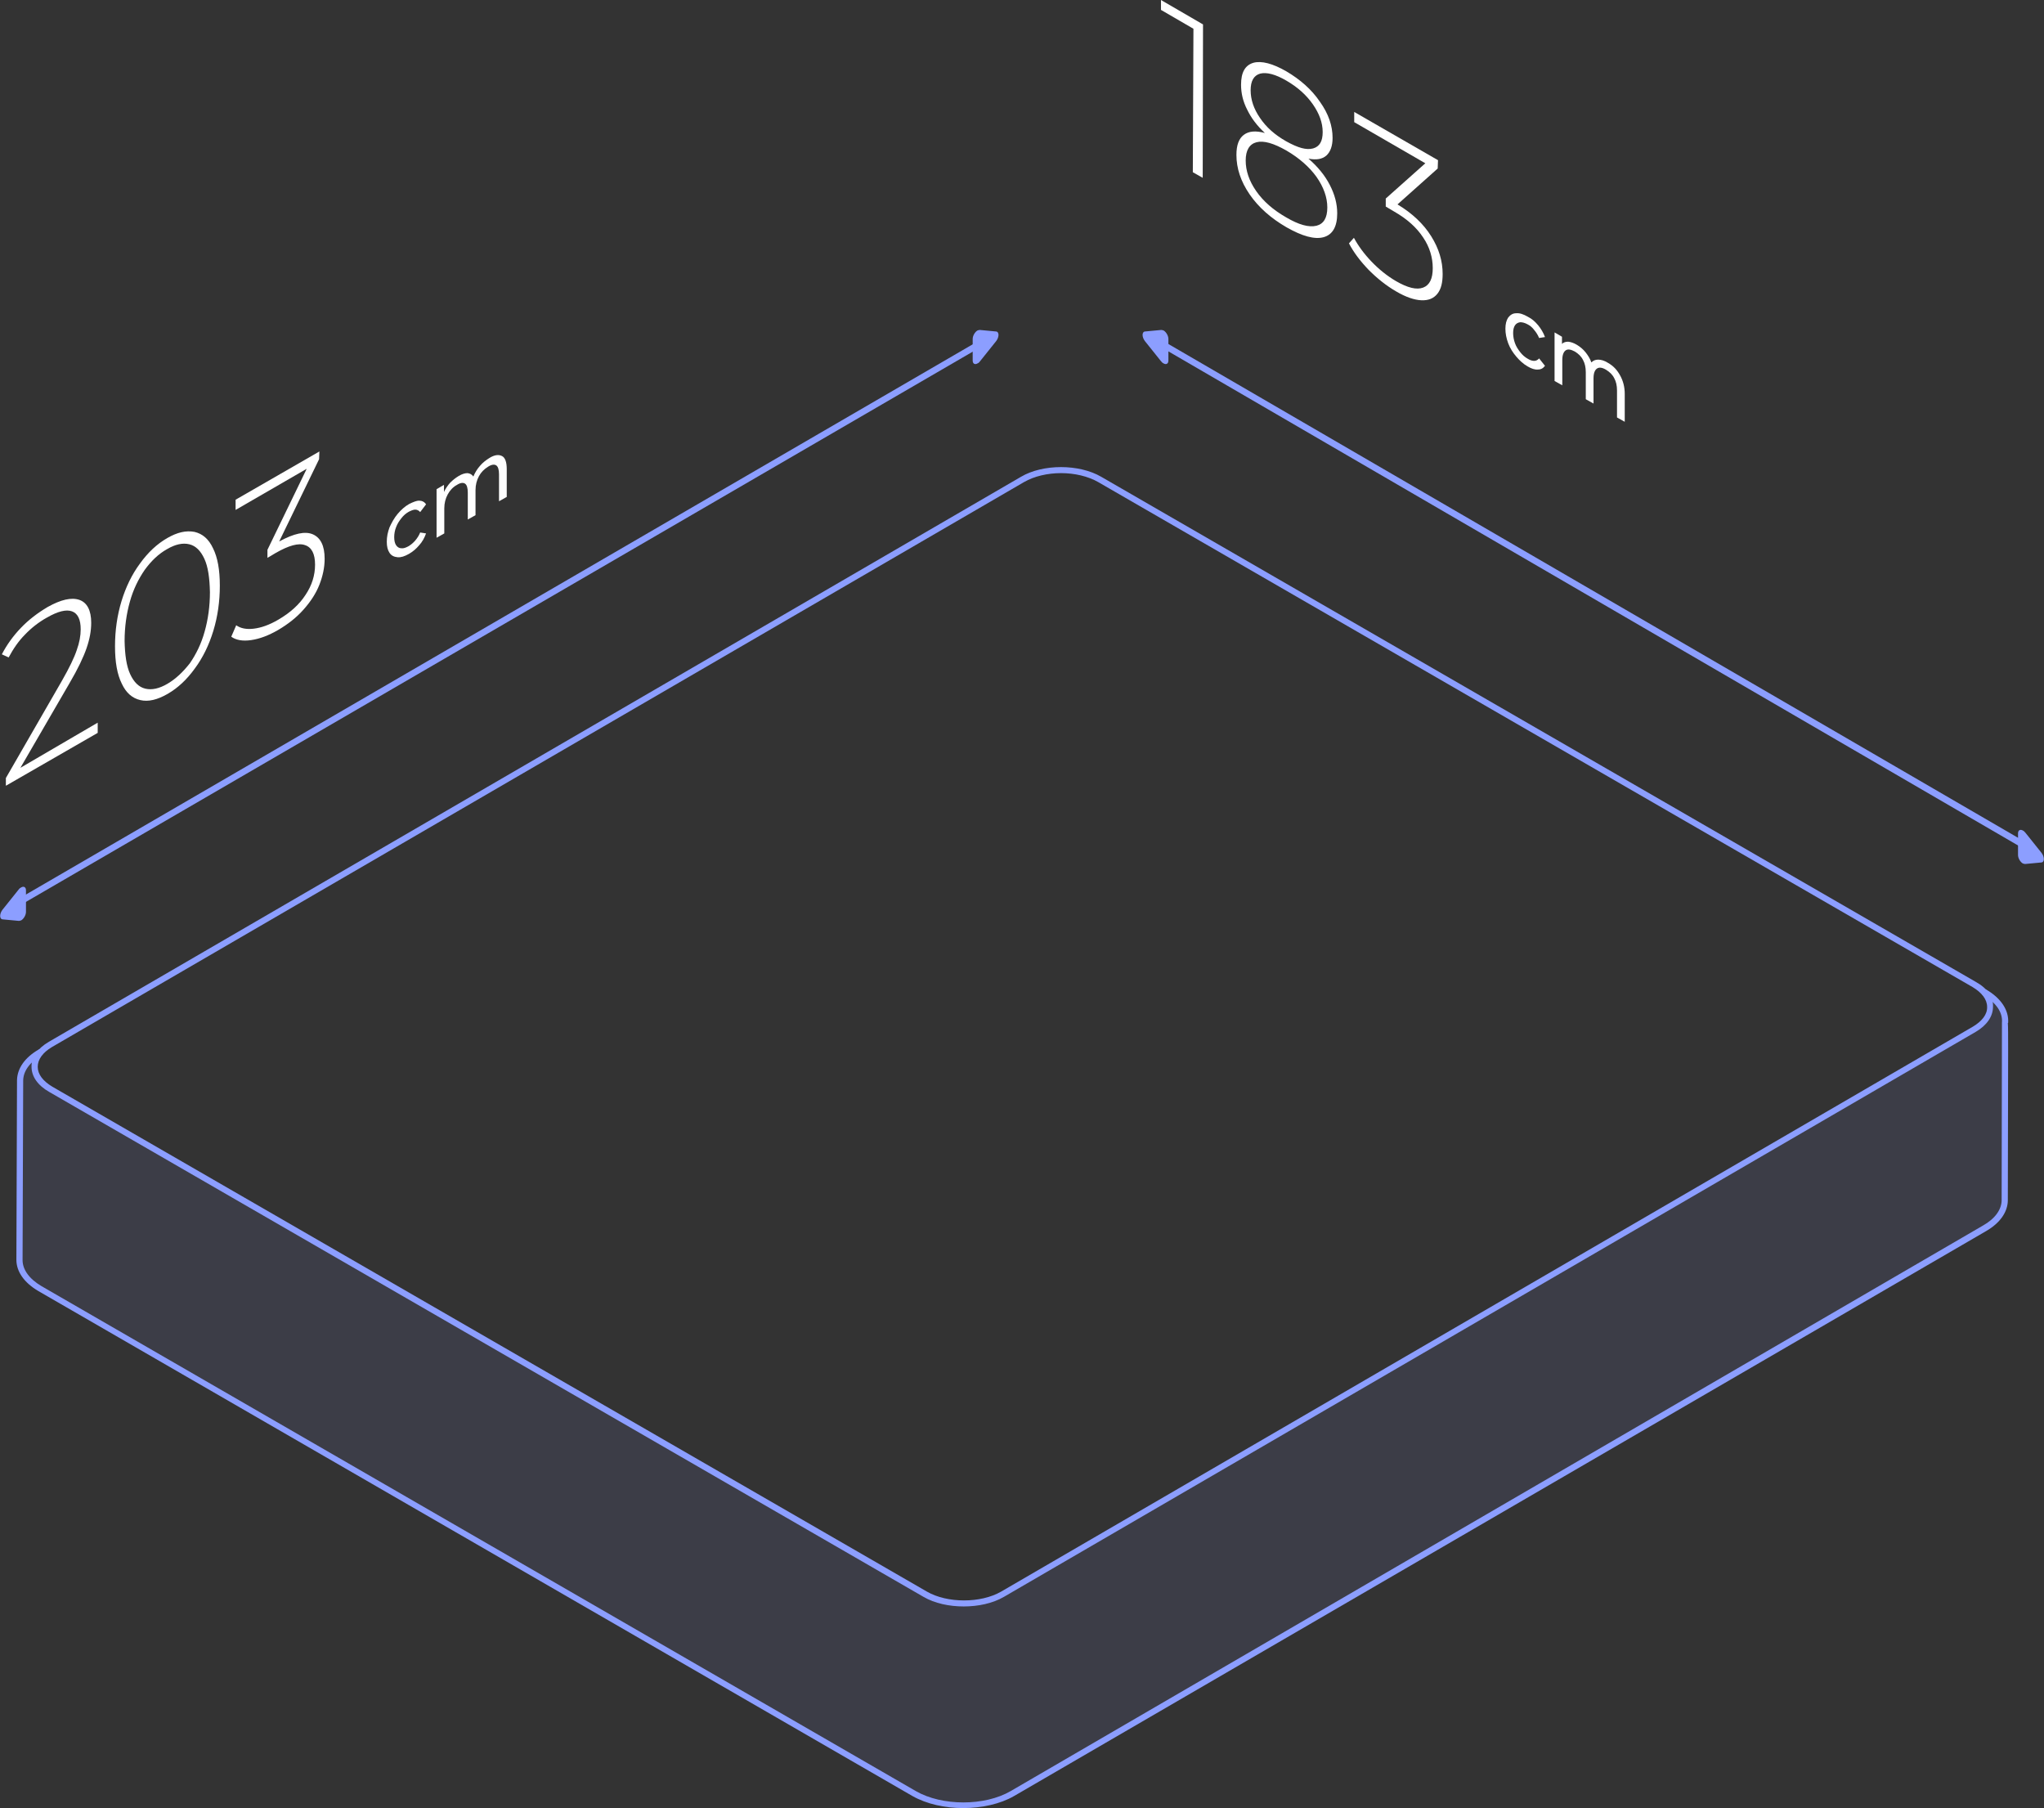 <?xml version="1.0" encoding="utf-8"?>
<!-- Generator: Adobe Illustrator 25.2.1, SVG Export Plug-In . SVG Version: 6.00 Build 0)  -->
<svg version="1.1" id="Layer_1" xmlns="http://www.w3.org/2000/svg" xmlns:xlink="http://www.w3.org/1999/xlink" x="0px" y="0px"
	 viewBox="0 0 661.1 584.7" style="enable-background:new 0 0 661.1 584.7;" xml:space="preserve">
<rect x="0" y="0" width="661.1" height="584.7" fill="#333333" stroke="none"/>
<style type="text/css">
	.st0{display:none;}
	.st1{display:inline;fill:#2A2660;}
	.st2{opacity:0.1;fill:#8C9EFF;enable-background:new    ;}
	.st3{fill:#FFFFFF;}
	.st4{fill:#8C9EFF;}
</style>
<g id="Layer_2_1_" class="st0">
	<rect x="-10033" y="-2847.3" class="st1" width="15981.8" height="4151.4"/>
	<rect x="-9201.3" y="-2847.3" class="st1" width="15981.8" height="4151.4"/>
</g>
<g id="Layer_1_1_">
	<g>
		<path class="st2" d="M648.5,330.7c0.3-3.6-1.9-7.2-6.6-9.9h-0.2c3.5,3.9,2.5,8.8-3.1,12L324.2,515.6c-6.9,4-18.1,4-25,0
			L16.4,352.3c-5.6-3.3-6.7-8.2-3.2-12h-0.3c-4.3,2.5-6.5,5.8-6.5,9.2l0,0l-0.2,58c0,3.4,2.2,6.7,6.6,9.3l282.8,163.3
			c8.8,5.1,23,5.1,31.7,0l314.4-182.7c4.3-2.5,6.5-5.8,6.5-9.1C648.3,388.1,648.5,330.5,648.5,330.7z"/>
		<g>
			<g>
				<path class="st3" d="M15.4,196.3c-3.2,1.9-6.1,4.1-8.6,6.7s-4.6,5.5-6.2,8.6l2.2,1c1.5-2.8,3.2-5.3,5.3-7.4c2-2.1,4.4-4,7.1-5.5
					c3.5-2,6.2-2.7,8.1-2c1.9,0.7,2.8,2.7,2.8,5.8c0,2.1-0.4,4.3-1.3,6.8c-0.8,2.4-2.4,5.7-4.8,9.9L1.9,251.6v2.5L31.6,237v-3.3
					l-25,14.6l15.9-27.4c2.7-4.6,4.5-8.4,5.5-11.3s1.5-5.6,1.5-8.2c0-4-1.3-6.5-3.8-7.4C23.1,193.1,19.7,193.9,15.4,196.3"/>
			</g>
			<g>
				<path class="st3" d="M54.2,221.1c-2.7,1.6-5.1,2.1-7.2,1.6c-2.1-0.5-3.7-2.1-4.9-4.7s-1.7-6.2-1.8-10.7c0-4.5,0.6-8.8,1.7-12.7
					c1.1-4,2.8-7.4,4.8-10.3c2.1-2.9,4.5-5.2,7.2-6.7c2.7-1.6,5.1-2.1,7.2-1.6c2.1,0.5,3.7,2.1,4.9,4.7c1.2,2.6,1.7,6.2,1.8,10.8
					c0,4.5-0.6,8.8-1.7,12.7c-1.1,4-2.8,7.4-4.8,10.3C59.2,217.3,56.9,219.5,54.2,221.1 M54.1,174c-3.3,1.9-6.2,4.6-8.8,8.2
					c-2.6,3.5-4.6,7.6-6,12.2c-1.4,4.6-2.1,9.5-2.1,14.6s0.7,9.1,2.2,12.1c1.4,3,3.4,4.7,6,5.3s5.5-0.1,8.8-2s6.2-4.6,8.8-8.2
					c2.6-3.5,4.6-7.6,6-12.2s2.1-9.5,2.1-14.6s-0.7-9.1-2.2-12.1c-1.4-3-3.4-4.7-6-5.3C60.2,171.5,57.4,172.1,54.1,174"/>
			</g>
			<g>
				<path class="st3" d="M103.3,146l-27.1,15.6v3.3l23-13.3l-12.7,26.2v2.6l2.7-1.6c4.2-2.4,7.4-3.3,9.5-2.5
					c2.1,0.7,3.2,2.8,3.2,6.3c0,3.4-1,6.7-3.1,9.8c-2,3.1-5,5.8-8.8,8c-2.9,1.7-5.5,2.6-7.9,2.9s-4.3-0.1-5.7-1.1l-1.6,3.7
					c1.5,1.1,3.7,1.5,6.4,1.1c2.8-0.4,5.7-1.5,8.8-3.3c3.2-1.9,5.9-4,8.2-6.6c2.3-2.6,4-5.2,5.1-8s1.7-5.6,1.7-8.4
					c0-4.2-1.3-6.8-3.8-7.9c-2.5-1.1-6.1-0.3-10.9,2.3l12.9-26.6L103.3,146"/>
			</g>
			<g>
				<path class="st3" d="M132.3,163c-1.4,0.8-2.6,1.9-3.7,3.2s-1.9,2.8-2.6,4.3c-0.6,1.6-0.9,3.1-0.9,4.7s0.3,2.7,0.9,3.6
					c0.6,0.9,1.5,1.3,2.6,1.4c1.1,0.1,2.3-0.3,3.7-1.1c1.2-0.7,2.3-1.6,3.3-2.8c1-1.1,1.7-2.4,2.2-3.8l-1.9-0.3
					c-0.4,1-1,1.9-1.6,2.6c-0.6,0.7-1.3,1.3-2.1,1.8c-0.9,0.5-1.7,0.8-2.4,0.7c-0.7,0-1.3-0.4-1.7-1c-0.4-0.6-0.6-1.5-0.6-2.6
					s0.2-2.2,0.6-3.2c0.4-1.1,1-2,1.7-2.9s1.5-1.6,2.4-2.1c0.8-0.4,1.5-0.7,2.1-0.7s1.2,0.3,1.6,0.8l1.9-2.5
					c-0.5-0.8-1.3-1.2-2.3-1.2C134.8,161.9,133.7,162.3,132.3,163"/>
			</g>
			<g>
				<path class="st3" d="M158.3,148.1c-1.1,0.7-2.2,1.5-3.1,2.6c-0.9,1-1.6,2.2-2.1,3.4c-0.5-0.7-1.1-1-1.9-1.1
					c-0.8,0-1.8,0.3-2.8,0.9c-1,0.6-1.9,1.3-2.8,2.2c-0.8,0.9-1.5,1.9-2,3v-2.3l-2.4,1.4v15.7l2.5-1.4v-8.1c0-1.7,0.4-3.2,1.1-4.5
					s1.7-2.4,3-3.1c1.1-0.7,2-0.8,2.6-0.4c0.6,0.4,0.9,1.4,0.9,2.9v8.7l2.5-1.4v-8.1c0-1.7,0.4-3.2,1.1-4.5s1.7-2.3,3-3.1
					c1.1-0.7,2-0.8,2.6-0.4s0.9,1.4,0.9,2.9v8.7l2.5-1.4v-9c0-2.2-0.5-3.7-1.5-4.2C161.3,146.9,159.9,147.1,158.3,148.1"/>
			</g>
		</g>
		<g>
			<g>
				<polyline class="st3" points="389.1,7.9 375.5,0 375.5,3.2 386,9.3 385.8,55.7 389,57.5 389.1,7.9 				"/>
			</g>
			<g>
				<path class="st3" d="M416,70.3c-4.2-2.4-7.4-5.2-9.7-8.5c-2.3-3.3-3.4-6.6-3.4-9.9s1.2-5.3,3.5-5.9s5.5,0.3,9.7,2.7
					c4.1,2.4,7.4,5.3,9.7,8.5c2.3,3.3,3.5,6.6,3.5,9.9c0,3.4-1.2,5.3-3.5,5.9C423.3,73.6,420.1,72.7,416,70.3 M416,45.7
					c-3.7-2.1-6.5-4.6-8.5-7.6c-2-2.9-3-5.9-3-8.9s1-4.8,3.1-5.4c2.1-0.5,4.9,0.2,8.5,2.3s6.4,4.6,8.5,7.6s3.2,6,3.2,9
					s-1,4.7-3.1,5.3C422.5,48.6,419.8,47.8,416,45.7 M416.1,23.1c-4.5-2.6-8.1-3.5-10.7-2.8c-2.7,0.8-4,3.1-4,7.1
					c0,2.7,0.6,5.4,2,8.1c1.3,2.7,3.2,5.2,5.7,7.5c-3-0.8-5.2-0.6-6.8,0.6s-2.4,3.3-2.4,6.5c0,4.3,1.4,8.6,4.3,12.8
					s6.9,7.7,11.9,10.6c5.1,2.9,9.1,4,12,3.2s4.4-3.4,4.4-7.7c0-3.1-0.8-6.1-2.4-9.2c-1.6-3.1-3.9-5.9-6.9-8.5
					c2.5,0.5,4.4,0.2,5.8-1c1.3-1.2,2-3.1,2-5.7c0-3.9-1.3-7.8-4.1-11.7C424.2,28.9,420.5,25.7,416.1,23.1"/>
			</g>
			<g>
				<path class="st3" d="M465.1,51.8L438,36.2v3.3l23,13.3l-12.8,11.4v2.6l2.7,1.6c4.2,2.4,7.3,5.2,9.4,8.4c2.1,3.1,3.1,6.5,3.1,9.9
					s-1,5.5-3.1,6.3s-5,0.1-8.8-2.1c-2.9-1.7-5.5-3.8-7.9-6.3s-4.3-5.1-5.7-7.7l-1.6,1.8c1.5,2.9,3.7,5.8,6.4,8.6
					c2.8,2.8,5.7,5.1,8.8,6.9c3.2,1.9,6,2.8,8.2,2.9c2.3,0.1,4-0.6,5.2-2.1s1.7-3.6,1.7-6.4c0-4.2-1.2-8.2-3.7-12.2
					S456.8,69,452,66.1l13-11.6L465.1,51.8"/>
			</g>
			<g>
				<path class="st3" d="M494.1,102.4c-1.4-0.8-2.6-1.2-3.7-1.1c-1.1,0-1.9,0.5-2.6,1.4c-0.6,0.9-0.9,2.1-0.9,3.6s0.3,3.1,0.9,4.7
					s1.5,3,2.6,4.3s2.3,2.4,3.7,3.2c1.2,0.7,2.3,1.1,3.3,1c1,0,1.7-0.4,2.3-1.2l-1.9-2.4c-0.4,0.5-1,0.8-1.6,0.8s-1.3-0.2-2.1-0.7
					c-0.9-0.5-1.7-1.2-2.4-2.1c-0.7-0.9-1.3-1.8-1.7-2.9c-0.4-1.1-0.6-2.2-0.6-3.3s0.2-1.9,0.6-2.5s1-0.9,1.7-1
					c0.7,0,1.5,0.2,2.4,0.7c0.8,0.4,1.5,1,2.1,1.8c0.6,0.7,1.2,1.6,1.6,2.6l1.9-0.3c-0.5-1.4-1.3-2.7-2.2-3.8
					C496.5,104,495.5,103.1,494.1,102.4"/>
			</g>
			<g>
				<path class="st3" d="M520,117.3c-1.1-0.7-2.2-1-3.1-1c-0.9,0-1.6,0.3-2.2,0.9c-0.4-1.2-1.1-2.3-1.9-3.3c-0.8-1-1.8-1.8-2.8-2.4
					s-1.9-0.9-2.8-1c-0.8,0-1.5,0.2-2,0.7v-2.3l-2.4-1.4v15.7l2.5,1.4v-8.1c0-1.7,0.4-2.7,1.1-3.2s1.7-0.3,3,0.4
					c1.1,0.7,2,1.5,2.6,2.7c0.6,1.1,0.9,2.4,0.9,4v8.7l2.5,1.4v-8.1c0-1.7,0.4-2.7,1.1-3.2c0.7-0.5,1.7-0.4,3,0.4
					c1.1,0.7,2,1.5,2.6,2.7c0.6,1.1,0.9,2.4,0.9,4v8.7l2.5,1.4v-9c0-2.2-0.5-4.2-1.5-6C523,119.6,521.8,118.3,520,117.3"/>
			</g>
		</g>
		<path class="st4" d="M311.5,584.7c-5.9,0-11.8-1.3-16.4-3.9L12.4,417.5c-4.6-2.7-7.1-6.3-7.1-10.1l0.2-58v-0.1
			c0.1-3.8,2.5-7.3,7-9.9c0.5-0.3,1.1-0.1,1.4,0.4c0.3,0.5,0.1,1.1-0.4,1.4c-3.9,2.3-6,5.2-6,8.3l0,0l-0.2,58c0,3.1,2.2,6.1,6.1,8.4
			l282.8,163.3c8.5,4.9,22.3,4.9,30.7,0l314.5-182.9c3.9-2.2,6-5.2,6-8.2c0-0.6,0.1-56.1,0.1-57.3v-0.1c0.3-3.3-1.9-6.5-6.1-8.9
			c-0.5-0.3-0.6-0.9-0.4-1.4c0.3-0.5,0.9-0.6,1.4-0.4c4.8,2.8,7.4,6.7,7.1,10.8h-0.1c0.1,1.2,0.1,3.7,0.1,8.9l-0.1,48.4
			c0,3.8-2.5,7.4-7,10L328,580.8C323.5,583.4,317.5,584.7,311.5,584.7z"/>
		<path class="st4" d="M639,317.5L356.2,154.2c-7.2-4.2-18.9-4.2-26,0L15.8,336.9c-3.6,2.1-5.7,5-5.6,8.1c0,3.1,2,6,5.7,8.1
			l282.8,163.3c3.6,2.1,8.3,3.1,13,3.1s9.4-1,13-3.1L639,333.7c3.6-2.1,5.6-5,5.6-8.1C644.8,322.5,642.8,319.6,639,317.5z
			 M638.1,332L323.8,514.7c-6.6,3.8-17.4,3.8-24,0L16.9,351.4c-3-1.8-4.7-4-4.7-6.4s1.6-4.6,4.6-6.4l314.4-182.7
			c3.3-1.9,7.6-2.9,12-2.9c4.3,0,8.7,1,12,2.9L638,319.2c3,1.8,4.7,4,4.7,6.4C642.8,328,641.1,330.2,638.1,332z"/>
		<path class="st4" d="M4.2,293.9c-0.3,0-0.7-0.2-0.9-0.5c-0.3-0.5-0.1-1.1,0.4-1.4l314.6-182.8c0.5-0.3,1.1-0.1,1.4,0.4
			s0.1,1.1-0.4,1.4L4.7,293.8C4.4,293.9,4.4,293.9,4.2,293.9z"/>
		<g>
			<path class="st4" d="M316.2,117.5c-0.8,0.5-1.6,0.2-1.6-0.9v-7c0-1,0.7-2.2,1.5-2.7c0.3-0.1,0.5-0.2,0.8-0.2l5.3,0.5
				c1,0.1,1,1.8,0,3.1l-5.2,6.5C316.8,117.1,316.5,117.4,316.2,117.5"/>
		</g>
		<g>
			<path class="st4" d="M6.8,287c0.8-0.5,1.6-0.2,1.6,0.9v7c0,1-0.7,2.2-1.5,2.7c-0.3,0.1-0.5,0.2-0.8,0.2l-5.3-0.5
				c-1-0.1-1-1.8,0-3.1l5.2-6.5C6.2,287.4,6.4,287.2,6.8,287"/>
		</g>
		<path class="st4" d="M655.6,274.9c-0.2,0-0.3,0-0.5-0.1L373.2,110.9c-0.5-0.3-0.6-0.9-0.4-1.4c0.3-0.5,0.9-0.6,1.4-0.4
			l281.9,163.8c0.5,0.3,0.6,0.9,0.4,1.4C656.2,274.7,656,274.9,655.6,274.9z"/>
		<g>
			<path class="st4" d="M376.3,117.5c0.8,0.5,1.6,0.2,1.6-0.9v-7c0-1-0.7-2.2-1.5-2.7c-0.3-0.1-0.5-0.2-0.8-0.2l-5.3,0.5
				c-1,0.1-1,1.8,0,3.1l5.2,6.5C375.8,117.1,376,117.4,376.3,117.5"/>
		</g>
		<g>
			<path class="st4" d="M654.3,268.6c-0.8-0.5-1.6-0.2-1.6,0.9v7c0,1,0.7,2.2,1.5,2.7c0.3,0.1,0.5,0.2,0.8,0.2l5.3-0.5
				c1-0.1,1-1.8,0-3.1l-5.2-6.5C654.8,269,654.6,268.7,654.3,268.6"/>
		</g>
	</g>
</g>
</svg>
